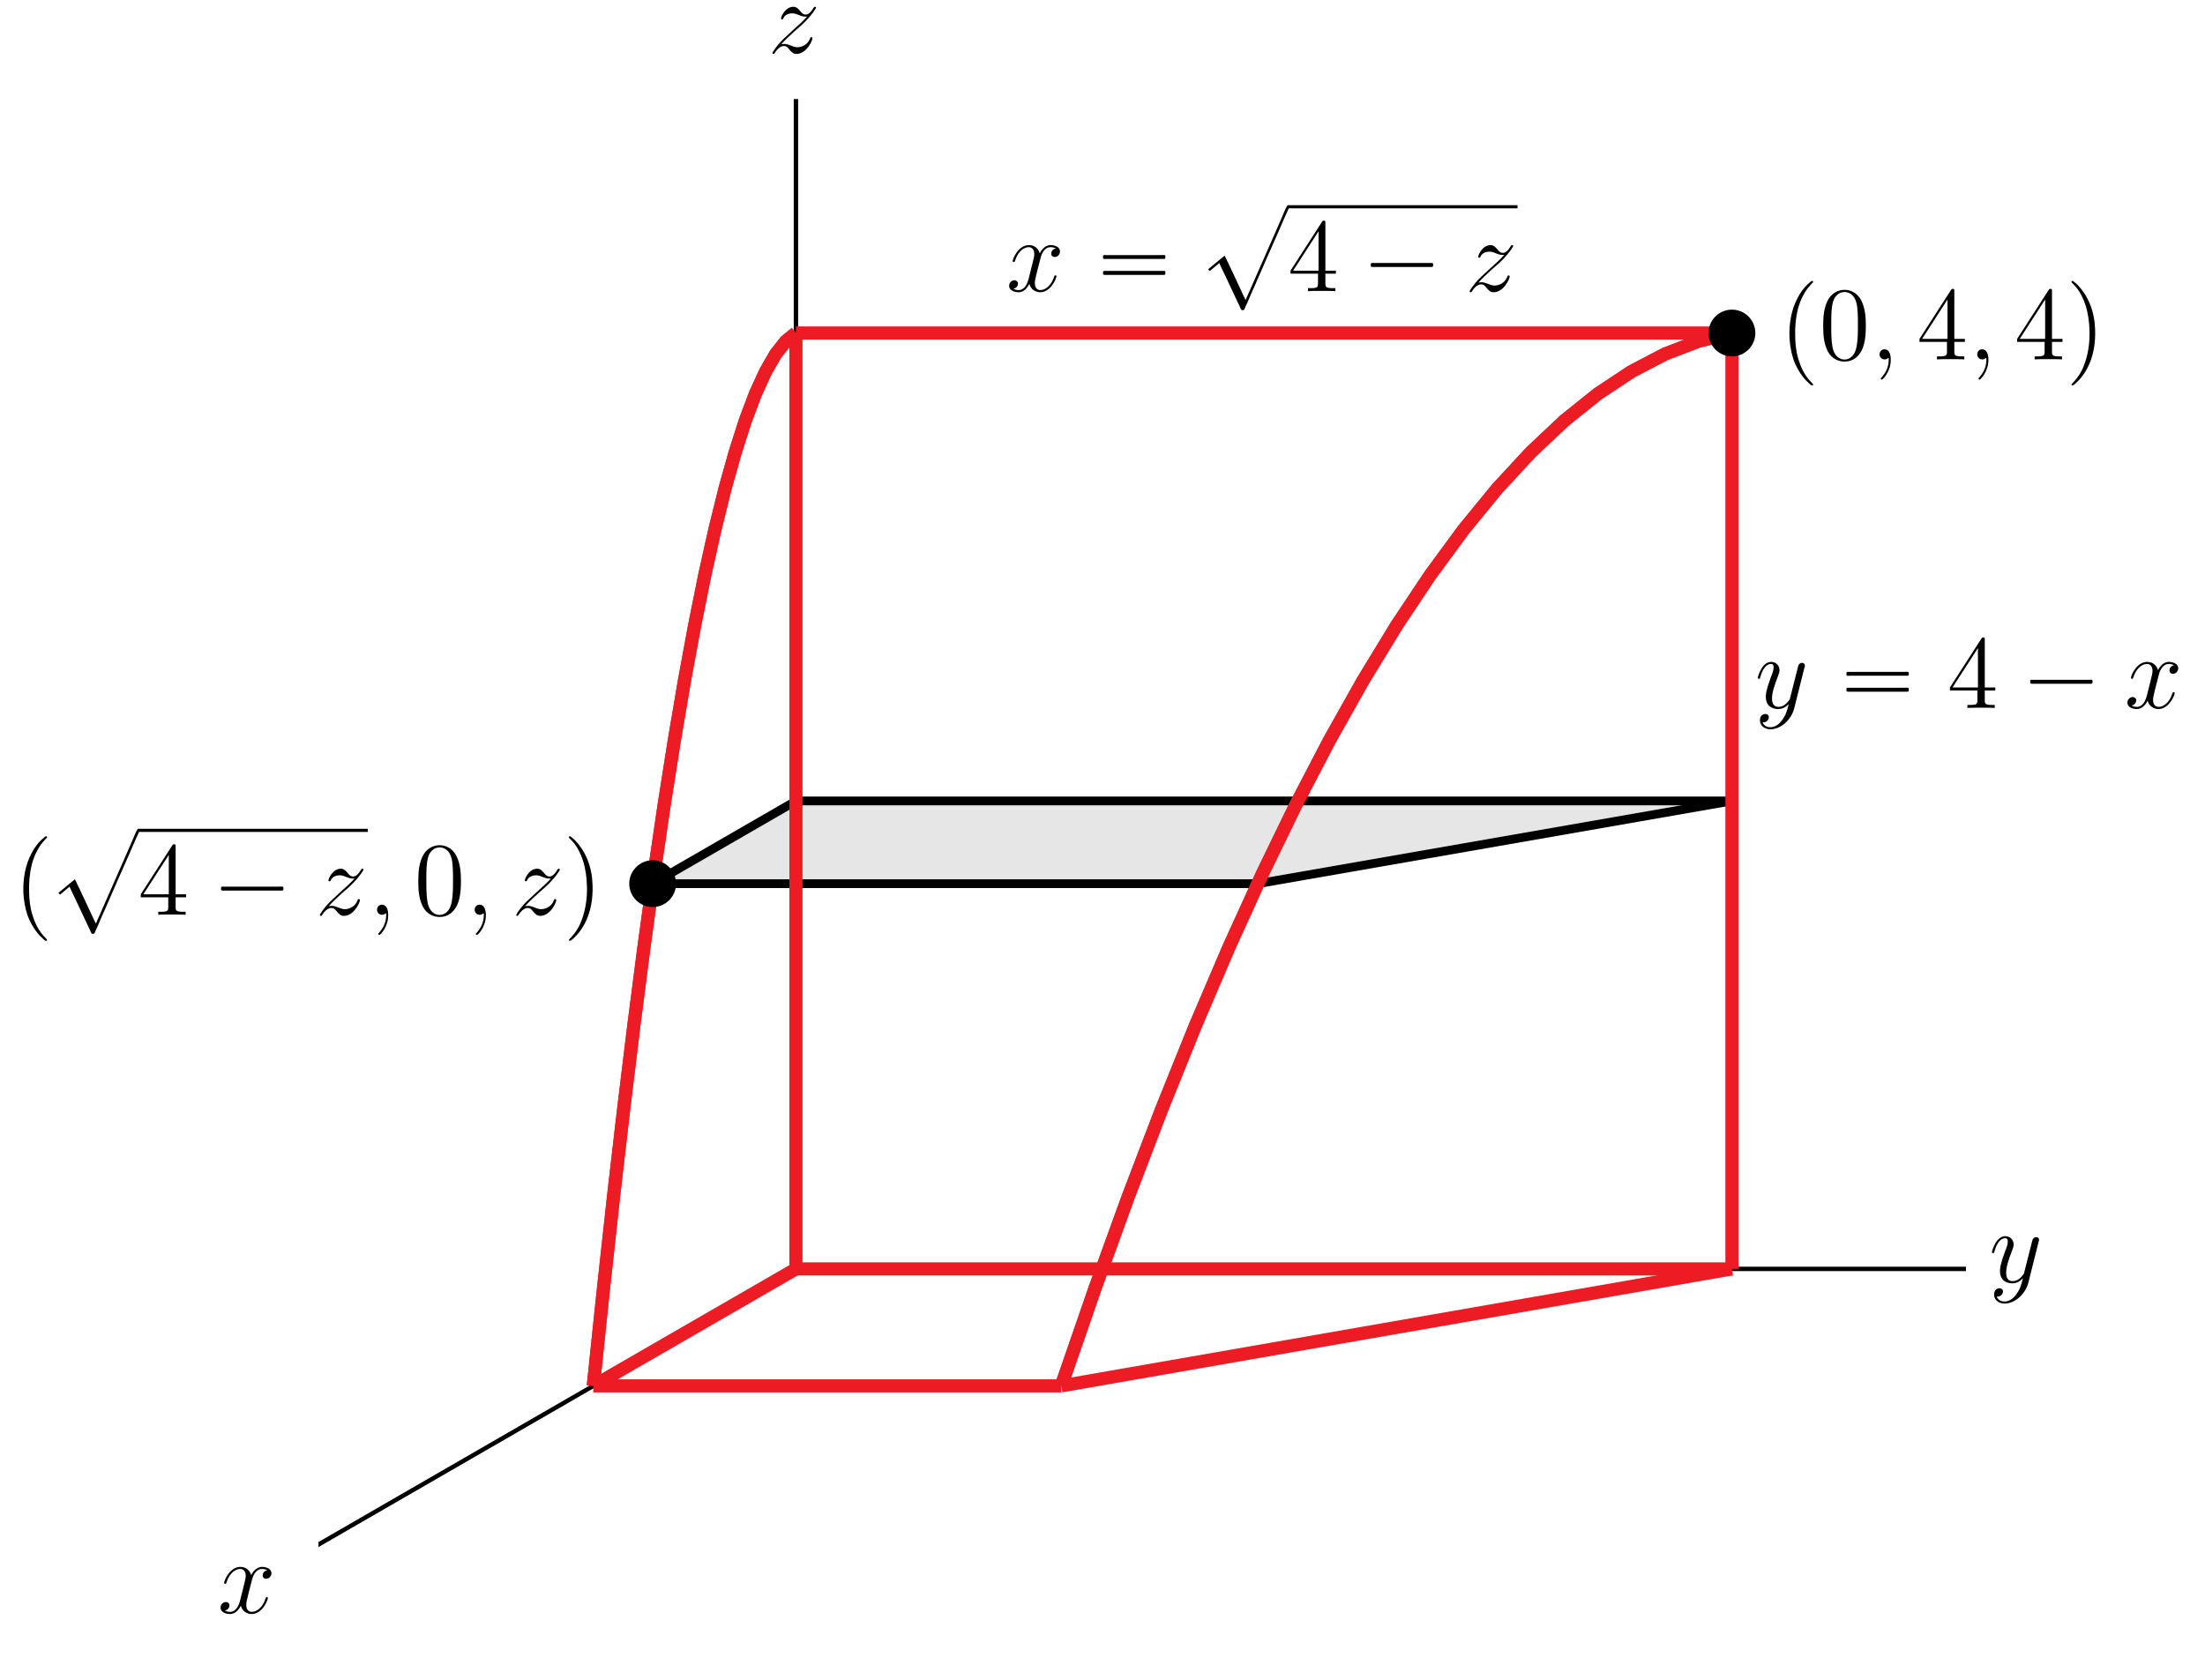 <?xml version="1.0" encoding="UTF-8"?>
<svg xmlns="http://www.w3.org/2000/svg" xmlns:xlink="http://www.w3.org/1999/xlink" width="252pt" height="192pt" viewBox="0 0 252 192" version="1.1">
<defs>
<g>
<symbol overflow="visible" id="glyph0-0">
<path style="stroke:none;" d=""/>
</symbol>
<symbol overflow="visible" id="glyph0-1">
<path style="stroke:none;" d="M 1.516 -0.969 C 2.031 -1.547 2.453 -1.922 3.047 -2.469 C 3.766 -3.078 4.078 -3.375 4.25 -3.562 C 5.078 -4.391 5.5 -5.078 5.5 -5.172 C 5.5 -5.266 5.406 -5.266 5.375 -5.266 C 5.297 -5.266 5.266 -5.219 5.219 -5.141 C 4.906 -4.625 4.625 -4.375 4.312 -4.375 C 4.062 -4.375 3.938 -4.484 3.703 -4.766 C 3.453 -5.062 3.25 -5.266 2.906 -5.266 C 2.031 -5.266 1.5 -4.188 1.5 -3.938 C 1.5 -3.891 1.516 -3.828 1.625 -3.828 C 1.719 -3.828 1.734 -3.875 1.766 -3.953 C 1.969 -4.438 2.547 -4.516 2.766 -4.516 C 3.031 -4.516 3.266 -4.438 3.516 -4.328 C 3.969 -4.141 4.156 -4.141 4.281 -4.141 C 4.359 -4.141 4.406 -4.141 4.469 -4.141 C 4.078 -3.688 3.438 -3.109 2.891 -2.625 L 1.688 -1.5 C 0.953 -0.766 0.516 -0.062 0.516 0.031 C 0.516 0.094 0.578 0.125 0.641 0.125 C 0.719 0.125 0.734 0.109 0.812 -0.031 C 1 -0.328 1.391 -0.781 1.828 -0.781 C 2.078 -0.781 2.203 -0.688 2.438 -0.391 C 2.672 -0.125 2.875 0.125 3.25 0.125 C 4.422 0.125 5.094 -1.406 5.094 -1.672 C 5.094 -1.719 5.078 -1.797 4.953 -1.797 C 4.859 -1.797 4.859 -1.75 4.812 -1.625 C 4.547 -0.922 3.844 -0.641 3.375 -0.641 C 3.125 -0.641 2.891 -0.719 2.641 -0.828 C 2.156 -1.016 2.031 -1.016 1.875 -1.016 C 1.75 -1.016 1.625 -1.016 1.516 -0.969 Z M 1.516 -0.969 "/>
</symbol>
<symbol overflow="visible" id="glyph0-2">
<path style="stroke:none;" d="M 3.141 1.344 C 2.828 1.797 2.359 2.203 1.766 2.203 C 1.625 2.203 1.047 2.172 0.875 1.625 C 0.906 1.641 0.969 1.641 0.984 1.641 C 1.344 1.641 1.594 1.328 1.594 1.047 C 1.594 0.781 1.359 0.688 1.188 0.688 C 0.984 0.688 0.578 0.828 0.578 1.406 C 0.578 2.016 1.094 2.438 1.766 2.438 C 2.969 2.438 4.172 1.344 4.5 0.016 L 5.672 -4.656 C 5.688 -4.703 5.719 -4.781 5.719 -4.859 C 5.719 -5.031 5.562 -5.156 5.391 -5.156 C 5.281 -5.156 5.031 -5.109 4.938 -4.75 L 4.047 -1.234 C 4 -1.016 4 -0.984 3.891 -0.859 C 3.656 -0.531 3.266 -0.125 2.688 -0.125 C 2.016 -0.125 1.953 -0.781 1.953 -1.094 C 1.953 -1.781 2.281 -2.703 2.609 -3.562 C 2.734 -3.906 2.812 -4.078 2.812 -4.312 C 2.812 -4.812 2.453 -5.266 1.859 -5.266 C 0.766 -5.266 0.328 -3.531 0.328 -3.438 C 0.328 -3.391 0.375 -3.328 0.453 -3.328 C 0.562 -3.328 0.578 -3.375 0.625 -3.547 C 0.906 -4.547 1.359 -5.031 1.828 -5.031 C 1.938 -5.031 2.141 -5.031 2.141 -4.641 C 2.141 -4.328 2.016 -3.984 1.828 -3.531 C 1.25 -1.953 1.25 -1.562 1.25 -1.281 C 1.25 -0.141 2.062 0.125 2.656 0.125 C 3 0.125 3.438 0.016 3.844 -0.438 L 3.859 -0.422 C 3.688 0.281 3.562 0.75 3.141 1.344 Z M 3.141 1.344 "/>
</symbol>
<symbol overflow="visible" id="glyph0-3">
<path style="stroke:none;" d="M 5.672 -4.875 C 5.281 -4.812 5.141 -4.516 5.141 -4.297 C 5.141 -4 5.359 -3.906 5.531 -3.906 C 5.891 -3.906 6.141 -4.219 6.141 -4.547 C 6.141 -5.047 5.562 -5.266 5.062 -5.266 C 4.344 -5.266 3.938 -4.547 3.828 -4.328 C 3.547 -5.219 2.812 -5.266 2.594 -5.266 C 1.375 -5.266 0.734 -3.703 0.734 -3.438 C 0.734 -3.391 0.781 -3.328 0.859 -3.328 C 0.953 -3.328 0.984 -3.406 1 -3.453 C 1.406 -4.781 2.219 -5.031 2.562 -5.031 C 3.094 -5.031 3.203 -4.531 3.203 -4.25 C 3.203 -3.984 3.125 -3.703 2.984 -3.125 L 2.578 -1.5 C 2.406 -0.781 2.062 -0.125 1.422 -0.125 C 1.359 -0.125 1.062 -0.125 0.812 -0.281 C 1.25 -0.359 1.344 -0.719 1.344 -0.859 C 1.344 -1.094 1.156 -1.25 0.938 -1.25 C 0.641 -1.25 0.328 -0.984 0.328 -0.609 C 0.328 -0.109 0.891 0.125 1.406 0.125 C 1.984 0.125 2.391 -0.328 2.641 -0.828 C 2.828 -0.125 3.438 0.125 3.875 0.125 C 5.094 0.125 5.734 -1.453 5.734 -1.703 C 5.734 -1.766 5.688 -1.812 5.625 -1.812 C 5.516 -1.812 5.5 -1.75 5.469 -1.656 C 5.141 -0.609 4.453 -0.125 3.906 -0.125 C 3.484 -0.125 3.266 -0.438 3.266 -0.922 C 3.266 -1.188 3.312 -1.375 3.5 -2.156 L 3.922 -3.797 C 4.094 -4.5 4.5 -5.031 5.062 -5.031 C 5.078 -5.031 5.422 -5.031 5.672 -4.875 Z M 5.672 -4.875 "/>
</symbol>
<symbol overflow="visible" id="glyph0-4">
<path style="stroke:none;" d="M 2.328 0.047 C 2.328 -0.641 2.109 -1.156 1.609 -1.156 C 1.234 -1.156 1.047 -0.844 1.047 -0.578 C 1.047 -0.328 1.219 0 1.625 0 C 1.781 0 1.906 -0.047 2.016 -0.156 C 2.047 -0.172 2.062 -0.172 2.062 -0.172 C 2.094 -0.172 2.094 -0.016 2.094 0.047 C 2.094 0.438 2.016 1.219 1.328 2 C 1.188 2.141 1.188 2.156 1.188 2.188 C 1.188 2.25 1.25 2.312 1.312 2.312 C 1.406 2.312 2.328 1.422 2.328 0.047 Z M 2.328 0.047 "/>
</symbol>
<symbol overflow="visible" id="glyph1-0">
<path style="stroke:none;" d=""/>
</symbol>
<symbol overflow="visible" id="glyph1-1">
<path style="stroke:none;" d="M 3.734 -8.969 C 3.672 -8.938 3.609 -8.891 3.562 -8.844 C 3.469 -8.766 3.375 -8.672 3.281 -8.594 C 2.828 -8.172 2.438 -7.641 2.156 -7.094 C 1.406 -5.719 1.141 -4.125 1.188 -2.562 C 1.234 -1.688 1.375 -0.797 1.656 0.031 C 1.984 0.922 2.453 1.719 3.094 2.422 C 3.25 2.578 3.422 2.734 3.594 2.891 C 3.672 2.938 3.75 3.016 3.844 2.969 C 3.938 2.922 3.891 2.844 3.844 2.781 C 3.703 2.625 3.562 2.484 3.422 2.328 C 2.859 1.656 2.469 0.844 2.219 0 C 1.953 -0.859 1.859 -1.75 1.844 -2.656 C 1.812 -3.688 1.906 -4.75 2.156 -5.766 C 2.312 -6.312 2.5 -6.844 2.766 -7.328 C 2.953 -7.688 3.172 -8.016 3.438 -8.328 C 3.531 -8.438 3.625 -8.547 3.719 -8.641 C 3.781 -8.703 3.844 -8.766 3.891 -8.828 C 3.938 -8.938 3.812 -9 3.734 -8.969 Z M 3.734 -8.969 "/>
</symbol>
<symbol overflow="visible" id="glyph1-2">
<path style="stroke:none;" d="M 0.703 -8.969 C 0.641 -8.922 0.656 -8.844 0.688 -8.781 C 0.812 -8.641 0.969 -8.516 1.094 -8.359 C 1.641 -7.734 2.016 -6.969 2.266 -6.188 C 2.562 -5.266 2.688 -4.297 2.719 -3.328 C 2.766 -1.828 2.547 -0.312 1.922 1.078 C 1.719 1.516 1.453 1.953 1.141 2.312 C 1.047 2.422 0.969 2.516 0.875 2.625 C 0.812 2.672 0.734 2.75 0.688 2.828 C 0.609 2.922 0.688 3 0.797 2.969 C 0.859 2.969 0.922 2.922 0.969 2.875 C 1.078 2.797 1.172 2.703 1.266 2.609 C 1.734 2.188 2.109 1.656 2.422 1.094 C 3.172 -0.281 3.422 -1.875 3.359 -3.438 C 3.328 -4.406 3.156 -5.359 2.797 -6.266 C 2.609 -6.719 2.391 -7.172 2.109 -7.578 C 1.906 -7.891 1.672 -8.172 1.422 -8.453 C 1.281 -8.609 1.109 -8.75 0.938 -8.875 C 0.891 -8.938 0.797 -9 0.703 -8.969 Z M 0.703 -8.969 "/>
</symbol>
<symbol overflow="visible" id="glyph1-3">
<path style="stroke:none;" d="M 4.922 10.484 L 4.703 10.062 L 4.25 9.078 L 3.078 6.578 L 2.688 5.766 L 2.516 5.422 L 1.641 6.141 L 0.641 6.969 L 0.641 6.984 L 0.812 7.172 L 0.828 7.172 L 1.906 6.266 C 1.938 6.328 1.969 6.391 2 6.469 C 2.062 6.594 2.109 6.688 2.156 6.812 C 2.297 7.094 2.422 7.375 2.562 7.656 C 3 8.594 3.438 9.531 3.875 10.453 C 4 10.734 4.141 11.016 4.266 11.281 L 4.359 11.5 C 4.391 11.531 4.406 11.578 4.438 11.625 C 4.484 11.672 4.625 11.656 4.688 11.641 C 4.766 11.625 4.781 11.516 4.812 11.469 C 4.891 11.297 4.953 11.109 5.047 10.953 C 5.359 10.219 5.672 9.484 6 8.766 C 6.875 6.75 7.75 4.75 8.641 2.75 C 8.938 2.062 9.234 1.391 9.531 0.703 C 9.688 0.375 9.844 0.031 9.984 -0.312 L 9.781 -0.312 L 9.672 -0.281 L 9.562 -0.109 L 9.359 0.344 L 8.578 2.156 L 6.125 7.734 L 5.344 9.516 L 5.078 10.109 Z M 4.922 10.484 "/>
</symbol>
<symbol overflow="visible" id="glyph1-4">
<path style="stroke:none;" d="M 1.047 -3.203 C 0.953 -3.156 0.984 -3.031 0.984 -2.953 C 0.984 -2.922 0.984 -2.875 0.984 -2.844 C 1 -2.828 1.031 -2.797 1.062 -2.781 C 1.156 -2.75 1.297 -2.766 1.406 -2.766 L 7.625 -2.766 C 7.719 -2.766 7.828 -2.766 7.922 -2.766 C 7.969 -2.766 8.031 -2.766 8.062 -2.812 C 8.109 -2.844 8.109 -2.906 8.109 -2.969 C 8.109 -3.062 8.125 -3.188 8.016 -3.219 C 7.875 -3.234 7.719 -3.219 7.578 -3.219 L 1.219 -3.219 C 1.172 -3.219 1.094 -3.234 1.047 -3.203 Z M 1.047 -3.203 "/>
</symbol>
<symbol overflow="visible" id="glyph1-5">
<path style="stroke:none;" d="M 1.047 -4.109 C 0.953 -4.062 0.984 -3.938 0.984 -3.859 C 0.984 -3.828 0.984 -3.797 0.984 -3.75 C 1 -3.734 1.031 -3.703 1.062 -3.688 C 1.156 -3.656 1.297 -3.688 1.406 -3.688 L 7.625 -3.688 C 7.719 -3.688 7.828 -3.688 7.922 -3.688 C 7.969 -3.688 8.031 -3.688 8.062 -3.719 C 8.109 -3.75 8.109 -3.812 8.109 -3.875 C 8.109 -3.969 8.125 -4.094 8.016 -4.125 C 7.875 -4.141 7.719 -4.125 7.578 -4.125 L 1.219 -4.125 C 1.172 -4.125 1.094 -4.141 1.047 -4.109 Z M 1.047 -2.297 C 0.953 -2.25 0.984 -2.125 0.984 -2.047 C 0.984 -2.016 0.984 -1.969 0.984 -1.938 C 1 -1.906 1.031 -1.891 1.062 -1.875 C 1.156 -1.844 1.297 -1.859 1.406 -1.859 L 7.625 -1.859 C 7.719 -1.859 7.828 -1.859 7.922 -1.859 C 7.969 -1.859 8.031 -1.859 8.062 -1.906 C 8.109 -1.938 8.109 -2 8.109 -2.062 C 8.109 -2.156 8.125 -2.281 8.016 -2.312 C 7.875 -2.328 7.719 -2.312 7.578 -2.312 L 1.219 -2.312 C 1.172 -2.312 1.094 -2.312 1.047 -2.297 Z M 1.047 -2.297 "/>
</symbol>
<symbol overflow="visible" id="glyph2-0">
<path style="stroke:none;" d=""/>
</symbol>
<symbol overflow="visible" id="glyph2-1">
<path style="stroke:none;" d="M 5.359 -3.828 C 5.359 -4.812 5.297 -5.781 4.859 -6.688 C 4.375 -7.688 3.516 -7.953 2.922 -7.953 C 2.234 -7.953 1.391 -7.609 0.938 -6.609 C 0.609 -5.859 0.484 -5.109 0.484 -3.828 C 0.484 -2.672 0.578 -1.797 1 -0.938 C 1.469 -0.031 2.297 0.25 2.922 0.25 C 3.953 0.25 4.547 -0.375 4.906 -1.062 C 5.328 -1.953 5.359 -3.125 5.359 -3.828 Z M 2.922 0.016 C 2.531 0.016 1.75 -0.203 1.531 -1.5 C 1.406 -2.219 1.406 -3.125 1.406 -3.969 C 1.406 -4.953 1.406 -5.828 1.594 -6.531 C 1.797 -7.344 2.406 -7.703 2.922 -7.703 C 3.375 -7.703 4.062 -7.438 4.297 -6.406 C 4.453 -5.719 4.453 -4.781 4.453 -3.969 C 4.453 -3.172 4.453 -2.266 4.312 -1.531 C 4.094 -0.219 3.328 0.016 2.922 0.016 Z M 2.922 0.016 "/>
</symbol>
<symbol overflow="visible" id="glyph2-2">
<path style="stroke:none;" d="M 4.312 -7.781 C 4.312 -8.016 4.312 -8.062 4.141 -8.062 C 4.047 -8.062 4.016 -8.062 3.922 -7.922 L 0.328 -2.344 L 0.328 -2 L 3.469 -2 L 3.469 -0.906 C 3.469 -0.469 3.438 -0.344 2.562 -0.344 L 2.328 -0.344 L 2.328 0 C 2.609 -0.031 3.547 -0.031 3.891 -0.031 C 4.219 -0.031 5.172 -0.031 5.453 0 L 5.453 -0.344 L 5.219 -0.344 C 4.344 -0.344 4.312 -0.469 4.312 -0.906 L 4.312 -2 L 5.516 -2 L 5.516 -2.344 L 4.312 -2.344 Z M 3.531 -6.844 L 3.531 -2.344 L 0.625 -2.344 Z M 3.531 -6.844 "/>
</symbol>
</g>
<clipPath id="clip1">
  <path d="M 36.398 137 L 99 137 L 99 186 L 36.398 186 Z M 36.398 137 "/>
</clipPath>
</defs>
<g id="surface1">
<path style=" stroke:none;fill-rule:nonzero;fill:rgb(90.039%,90.039%,90.039%);fill-opacity:1;" d="M 90.965 91.547 L 74.59 101.004 L 143.742 101.004 L 197.938 91.547 "/>
<path style="fill:none;stroke-width:5;stroke-linecap:butt;stroke-linejoin:miter;stroke:rgb(0%,0%,0%);stroke-opacity:1;stroke-miterlimit:10;" d="M 909.648 469.648 L 909.648 1806.797 " transform="matrix(0.1,0,0,-0.1,0,192)"/>
<path style="fill:none;stroke-width:5;stroke-linecap:butt;stroke-linejoin:miter;stroke:rgb(0%,0%,0%);stroke-opacity:1;stroke-miterlimit:10;" d="M 909.648 469.648 L 2246.797 469.648 " transform="matrix(0.1,0,0,-0.1,0,192)"/>
<g clip-path="url(#clip1)" clip-rule="nonzero">
<path style="fill:none;stroke-width:5;stroke-linecap:butt;stroke-linejoin:miter;stroke:rgb(0%,0%,0%);stroke-opacity:1;stroke-miterlimit:10;" d="M 909.648 469.648 L 330.664 135.352 " transform="matrix(0.1,0,0,-0.1,0,192)"/>
</g>
<path style="fill:none;stroke-width:10;stroke-linecap:butt;stroke-linejoin:miter;stroke:rgb(0%,0%,0%);stroke-opacity:1;stroke-miterlimit:10;" d="M 909.648 1004.531 L 1979.375 1004.531 " transform="matrix(0.1,0,0,-0.1,0,192)"/>
<path style="fill:none;stroke-width:10;stroke-linecap:butt;stroke-linejoin:miter;stroke:rgb(0%,0%,0%);stroke-opacity:1;stroke-miterlimit:10;" d="M 909.648 1004.531 L 745.898 909.961 " transform="matrix(0.1,0,0,-0.1,0,192)"/>
<path style="fill:none;stroke-width:10;stroke-linecap:butt;stroke-linejoin:miter;stroke:rgb(0%,0%,0%);stroke-opacity:1;stroke-miterlimit:10;" d="M 745.898 909.961 L 1437.422 909.961 " transform="matrix(0.1,0,0,-0.1,0,192)"/>
<path style="fill:none;stroke-width:10;stroke-linecap:butt;stroke-linejoin:miter;stroke:rgb(0%,0%,0%);stroke-opacity:1;stroke-miterlimit:10;" d="M 1979.375 1004.531 L 1437.422 909.961 " transform="matrix(0.1,0,0,-0.1,0,192)"/>
<path style="fill:none;stroke-width:15;stroke-linecap:butt;stroke-linejoin:miter;stroke:rgb(92.94%,10.979%,14.119%);stroke-opacity:1;stroke-miterlimit:10;" d="M 909.648 1539.375 L 898.086 1530 L 886.484 1515.312 L 874.922 1495.234 L 863.32 1469.844 L 851.758 1439.102 L 840.195 1402.969 L 828.594 1361.523 L 817.031 1314.727 L 805.43 1262.578 L 793.867 1205.078 L 782.266 1142.227 L 770.703 1074.062 L 759.102 1000.508 L 747.539 921.602 L 735.938 837.383 L 724.375 747.773 L 712.812 652.852 L 701.211 552.578 L 689.648 446.914 L 678.047 335.938 " transform="matrix(0.1,0,0,-0.1,0,192)"/>
<path style="fill:none;stroke-width:15;stroke-linecap:butt;stroke-linejoin:miter;stroke:rgb(92.94%,10.979%,14.119%);stroke-opacity:1;stroke-miterlimit:10;" d="M 1979.375 1539.375 L 1941.055 1530 L 1902.734 1515.312 L 1864.414 1495.234 L 1826.094 1469.844 L 1787.773 1439.102 L 1749.414 1402.969 L 1711.094 1361.523 L 1672.773 1314.727 L 1634.453 1262.578 L 1596.133 1205.078 L 1557.812 1142.227 L 1519.492 1074.062 L 1481.172 1000.508 L 1442.852 921.602 L 1404.531 837.383 L 1366.211 747.773 L 1327.891 652.852 L 1289.57 552.578 L 1251.25 446.914 L 1212.891 335.938 " transform="matrix(0.1,0,0,-0.1,0,192)"/>
<path style="fill:none;stroke-width:15;stroke-linecap:butt;stroke-linejoin:miter;stroke:rgb(92.94%,10.979%,14.119%);stroke-opacity:1;stroke-miterlimit:10;" d="M 909.648 1539.375 L 898.086 1530 L 886.484 1515.312 L 874.922 1495.234 L 863.32 1469.844 L 851.758 1439.102 L 840.195 1402.969 L 828.594 1361.523 L 817.031 1314.727 L 805.43 1262.578 L 793.867 1205.078 L 782.266 1142.227 L 770.703 1074.062 L 759.102 1000.508 L 747.539 921.602 L 735.938 837.383 L 724.375 747.773 L 712.812 652.852 L 701.211 552.578 L 689.648 446.914 L 678.047 335.938 " transform="matrix(0.1,0,0,-0.1,0,192)"/>
<path style="fill:none;stroke-width:15;stroke-linecap:butt;stroke-linejoin:miter;stroke:rgb(92.94%,10.979%,14.119%);stroke-opacity:1;stroke-miterlimit:10;" d="M 1979.375 1539.375 L 1941.055 1530 L 1902.734 1515.312 L 1864.414 1495.234 L 1826.094 1469.844 L 1787.773 1439.102 L 1749.414 1402.969 L 1711.094 1361.523 L 1672.773 1314.727 L 1634.453 1262.578 L 1596.133 1205.078 L 1557.812 1142.227 L 1519.492 1074.062 L 1481.172 1000.508 L 1442.852 921.602 L 1404.531 837.383 L 1366.211 747.773 L 1327.891 652.852 L 1289.57 552.578 L 1251.25 446.914 L 1212.891 335.938 " transform="matrix(0.1,0,0,-0.1,0,192)"/>
<path style="fill:none;stroke-width:15;stroke-linecap:butt;stroke-linejoin:miter;stroke:rgb(92.94%,10.979%,14.119%);stroke-opacity:1;stroke-miterlimit:10;" d="M 1979.375 1539.375 L 909.648 1539.375 " transform="matrix(0.1,0,0,-0.1,0,192)"/>
<path style="fill:none;stroke-width:15;stroke-linecap:butt;stroke-linejoin:miter;stroke:rgb(92.94%,10.979%,14.119%);stroke-opacity:1;stroke-miterlimit:10;" d="M 1979.375 1539.375 L 1979.375 469.648 " transform="matrix(0.1,0,0,-0.1,0,192)"/>
<path style="fill:none;stroke-width:15;stroke-linecap:butt;stroke-linejoin:miter;stroke:rgb(92.94%,10.979%,14.119%);stroke-opacity:1;stroke-miterlimit:10;" d="M 909.648 469.648 L 1979.375 469.648 " transform="matrix(0.1,0,0,-0.1,0,192)"/>
<path style="fill:none;stroke-width:15;stroke-linecap:butt;stroke-linejoin:miter;stroke:rgb(92.94%,10.979%,14.119%);stroke-opacity:1;stroke-miterlimit:10;" d="M 909.648 469.648 L 909.648 1539.375 " transform="matrix(0.1,0,0,-0.1,0,192)"/>
<path style="fill:none;stroke-width:15;stroke-linecap:butt;stroke-linejoin:miter;stroke:rgb(92.94%,10.979%,14.119%);stroke-opacity:1;stroke-miterlimit:10;" d="M 1212.891 335.938 L 678.047 335.938 " transform="matrix(0.1,0,0,-0.1,0,192)"/>
<path style="fill:none;stroke-width:15;stroke-linecap:butt;stroke-linejoin:miter;stroke:rgb(92.94%,10.979%,14.119%);stroke-opacity:1;stroke-miterlimit:10;" d="M 1212.891 335.938 L 1979.375 469.648 " transform="matrix(0.1,0,0,-0.1,0,192)"/>
<path style="fill:none;stroke-width:15;stroke-linecap:butt;stroke-linejoin:miter;stroke:rgb(92.94%,10.979%,14.119%);stroke-opacity:1;stroke-miterlimit:10;" d="M 678.047 335.938 L 909.648 469.648 " transform="matrix(0.1,0,0,-0.1,0,192)"/>
<path style=" stroke:none;fill-rule:nonzero;fill:rgb(0%,0%,0%);fill-opacity:1;" d="M 200.609 38.062 C 200.609 36.586 199.414 35.391 197.938 35.391 C 196.461 35.391 195.262 36.586 195.262 38.062 C 195.262 39.539 196.461 40.738 197.938 40.738 C 199.414 40.738 200.609 39.539 200.609 38.062 "/>
<path style=" stroke:none;fill-rule:nonzero;fill:rgb(0%,0%,0%);fill-opacity:1;" d="M 77.262 101.004 C 77.262 99.527 76.066 98.328 74.59 98.328 C 73.113 98.328 71.914 99.527 71.914 101.004 C 71.914 102.48 73.113 103.676 74.59 103.676 C 76.066 103.676 77.262 102.48 77.262 101.004 "/>
<g style="fill:rgb(0%,0%,0%);fill-opacity:1;">
  <use xlink:href="#glyph0-1" x="87.76" y="6.04"/>
</g>
<g style="fill:rgb(0%,0%,0%);fill-opacity:1;">
  <use xlink:href="#glyph0-2" x="227.32" y="146.56"/>
</g>
<g style="fill:rgb(0%,0%,0%);fill-opacity:1;">
  <use xlink:href="#glyph0-3" x="24.88" y="184.36"/>
</g>
<g style="fill:rgb(0%,0%,0%);fill-opacity:1;">
  <use xlink:href="#glyph1-1" x="203.32" y="41.08"/>
</g>
<g style="fill:rgb(0%,0%,0%);fill-opacity:1;">
  <use xlink:href="#glyph2-1" x="207.88" y="41.08"/>
</g>
<g style="fill:rgb(0%,0%,0%);fill-opacity:1;">
  <use xlink:href="#glyph0-4" x="213.76" y="41.08"/>
</g>
<g style="fill:rgb(0%,0%,0%);fill-opacity:1;">
  <use xlink:href="#glyph2-2" x="219.041" y="41.08"/>
</g>
<g style="fill:rgb(0%,0%,0%);fill-opacity:1;">
  <use xlink:href="#glyph0-4" x="224.921" y="41.08"/>
</g>
<g style="fill:rgb(0%,0%,0%);fill-opacity:1;">
  <use xlink:href="#glyph2-2" x="230.201" y="41.08"/>
</g>
<g style="fill:rgb(0%,0%,0%);fill-opacity:1;">
  <use xlink:href="#glyph1-2" x="236.081" y="41.08"/>
</g>
<g style="fill:rgb(0%,0%,0%);fill-opacity:1;">
  <use xlink:href="#glyph1-1" x="1.481" y="104.56"/>
</g>
<g style="fill:rgb(0%,0%,0%);fill-opacity:1;">
  <use xlink:href="#glyph1-3" x="6.041" y="95.08"/>
</g>
<path style=" stroke:none;fill-rule:nonzero;fill:rgb(0%,0%,0%);fill-opacity:1;" d="M 15.746 94.73 L 42.027 94.73 L 42.027 95.09 L 15.746 95.09 Z M 15.746 94.73 "/>
<g style="fill:rgb(0%,0%,0%);fill-opacity:1;">
  <use xlink:href="#glyph2-2" x="15.76" y="104.56"/>
</g>
<g style="fill:rgb(0%,0%,0%);fill-opacity:1;">
  <use xlink:href="#glyph1-4" x="24.28" y="104.56"/>
</g>
<g style="fill:rgb(0%,0%,0%);fill-opacity:1;">
  <use xlink:href="#glyph0-1" x="36.04" y="104.56"/>
</g>
<g style="fill:rgb(0%,0%,0%);fill-opacity:1;">
  <use xlink:href="#glyph0-4" x="42.04" y="104.56"/>
</g>
<g style="fill:rgb(0%,0%,0%);fill-opacity:1;">
  <use xlink:href="#glyph2-1" x="47.32" y="104.56"/>
</g>
<g style="fill:rgb(0%,0%,0%);fill-opacity:1;">
  <use xlink:href="#glyph0-4" x="53.2" y="104.56"/>
</g>
<g style="fill:rgb(0%,0%,0%);fill-opacity:1;">
  <use xlink:href="#glyph0-1" x="58.48" y="104.56"/>
</g>
<g style="fill:rgb(0%,0%,0%);fill-opacity:1;">
  <use xlink:href="#glyph1-2" x="64.36" y="104.56"/>
</g>
<g style="fill:rgb(0%,0%,0%);fill-opacity:1;">
  <use xlink:href="#glyph0-2" x="200.56" y="80.92"/>
</g>
<g style="fill:rgb(0%,0%,0%);fill-opacity:1;">
  <use xlink:href="#glyph1-5" x="210.04" y="80.92"/>
</g>
<g style="fill:rgb(0%,0%,0%);fill-opacity:1;">
  <use xlink:href="#glyph2-2" x="222.52" y="80.92"/>
</g>
<g style="fill:rgb(0%,0%,0%);fill-opacity:1;">
  <use xlink:href="#glyph1-4" x="231.04" y="80.92"/>
</g>
<g style="fill:rgb(0%,0%,0%);fill-opacity:1;">
  <use xlink:href="#glyph0-3" x="242.801" y="80.92"/>
</g>
<g style="fill:rgb(0%,0%,0%);fill-opacity:1;">
  <use xlink:href="#glyph0-3" x="115.001" y="33.28"/>
</g>
<g style="fill:rgb(0%,0%,0%);fill-opacity:1;">
  <use xlink:href="#glyph1-5" x="125.081" y="33.28"/>
</g>
<g style="fill:rgb(0%,0%,0%);fill-opacity:1;">
  <use xlink:href="#glyph1-3" x="137.44" y="23.8"/>
</g>
<path style=" stroke:none;fill-rule:nonzero;fill:rgb(0%,0%,0%);fill-opacity:1;" d="M 147.148 23.453 L 173.43 23.453 L 173.43 23.812 L 147.148 23.812 Z M 147.148 23.453 "/>
<g style="fill:rgb(0%,0%,0%);fill-opacity:1;">
  <use xlink:href="#glyph2-2" x="147.16" y="33.28"/>
</g>
<g style="fill:rgb(0%,0%,0%);fill-opacity:1;">
  <use xlink:href="#glyph1-4" x="155.68" y="33.28"/>
</g>
<g style="fill:rgb(0%,0%,0%);fill-opacity:1;">
  <use xlink:href="#glyph0-1" x="167.44" y="33.28"/>
</g>
</g>
</svg>
